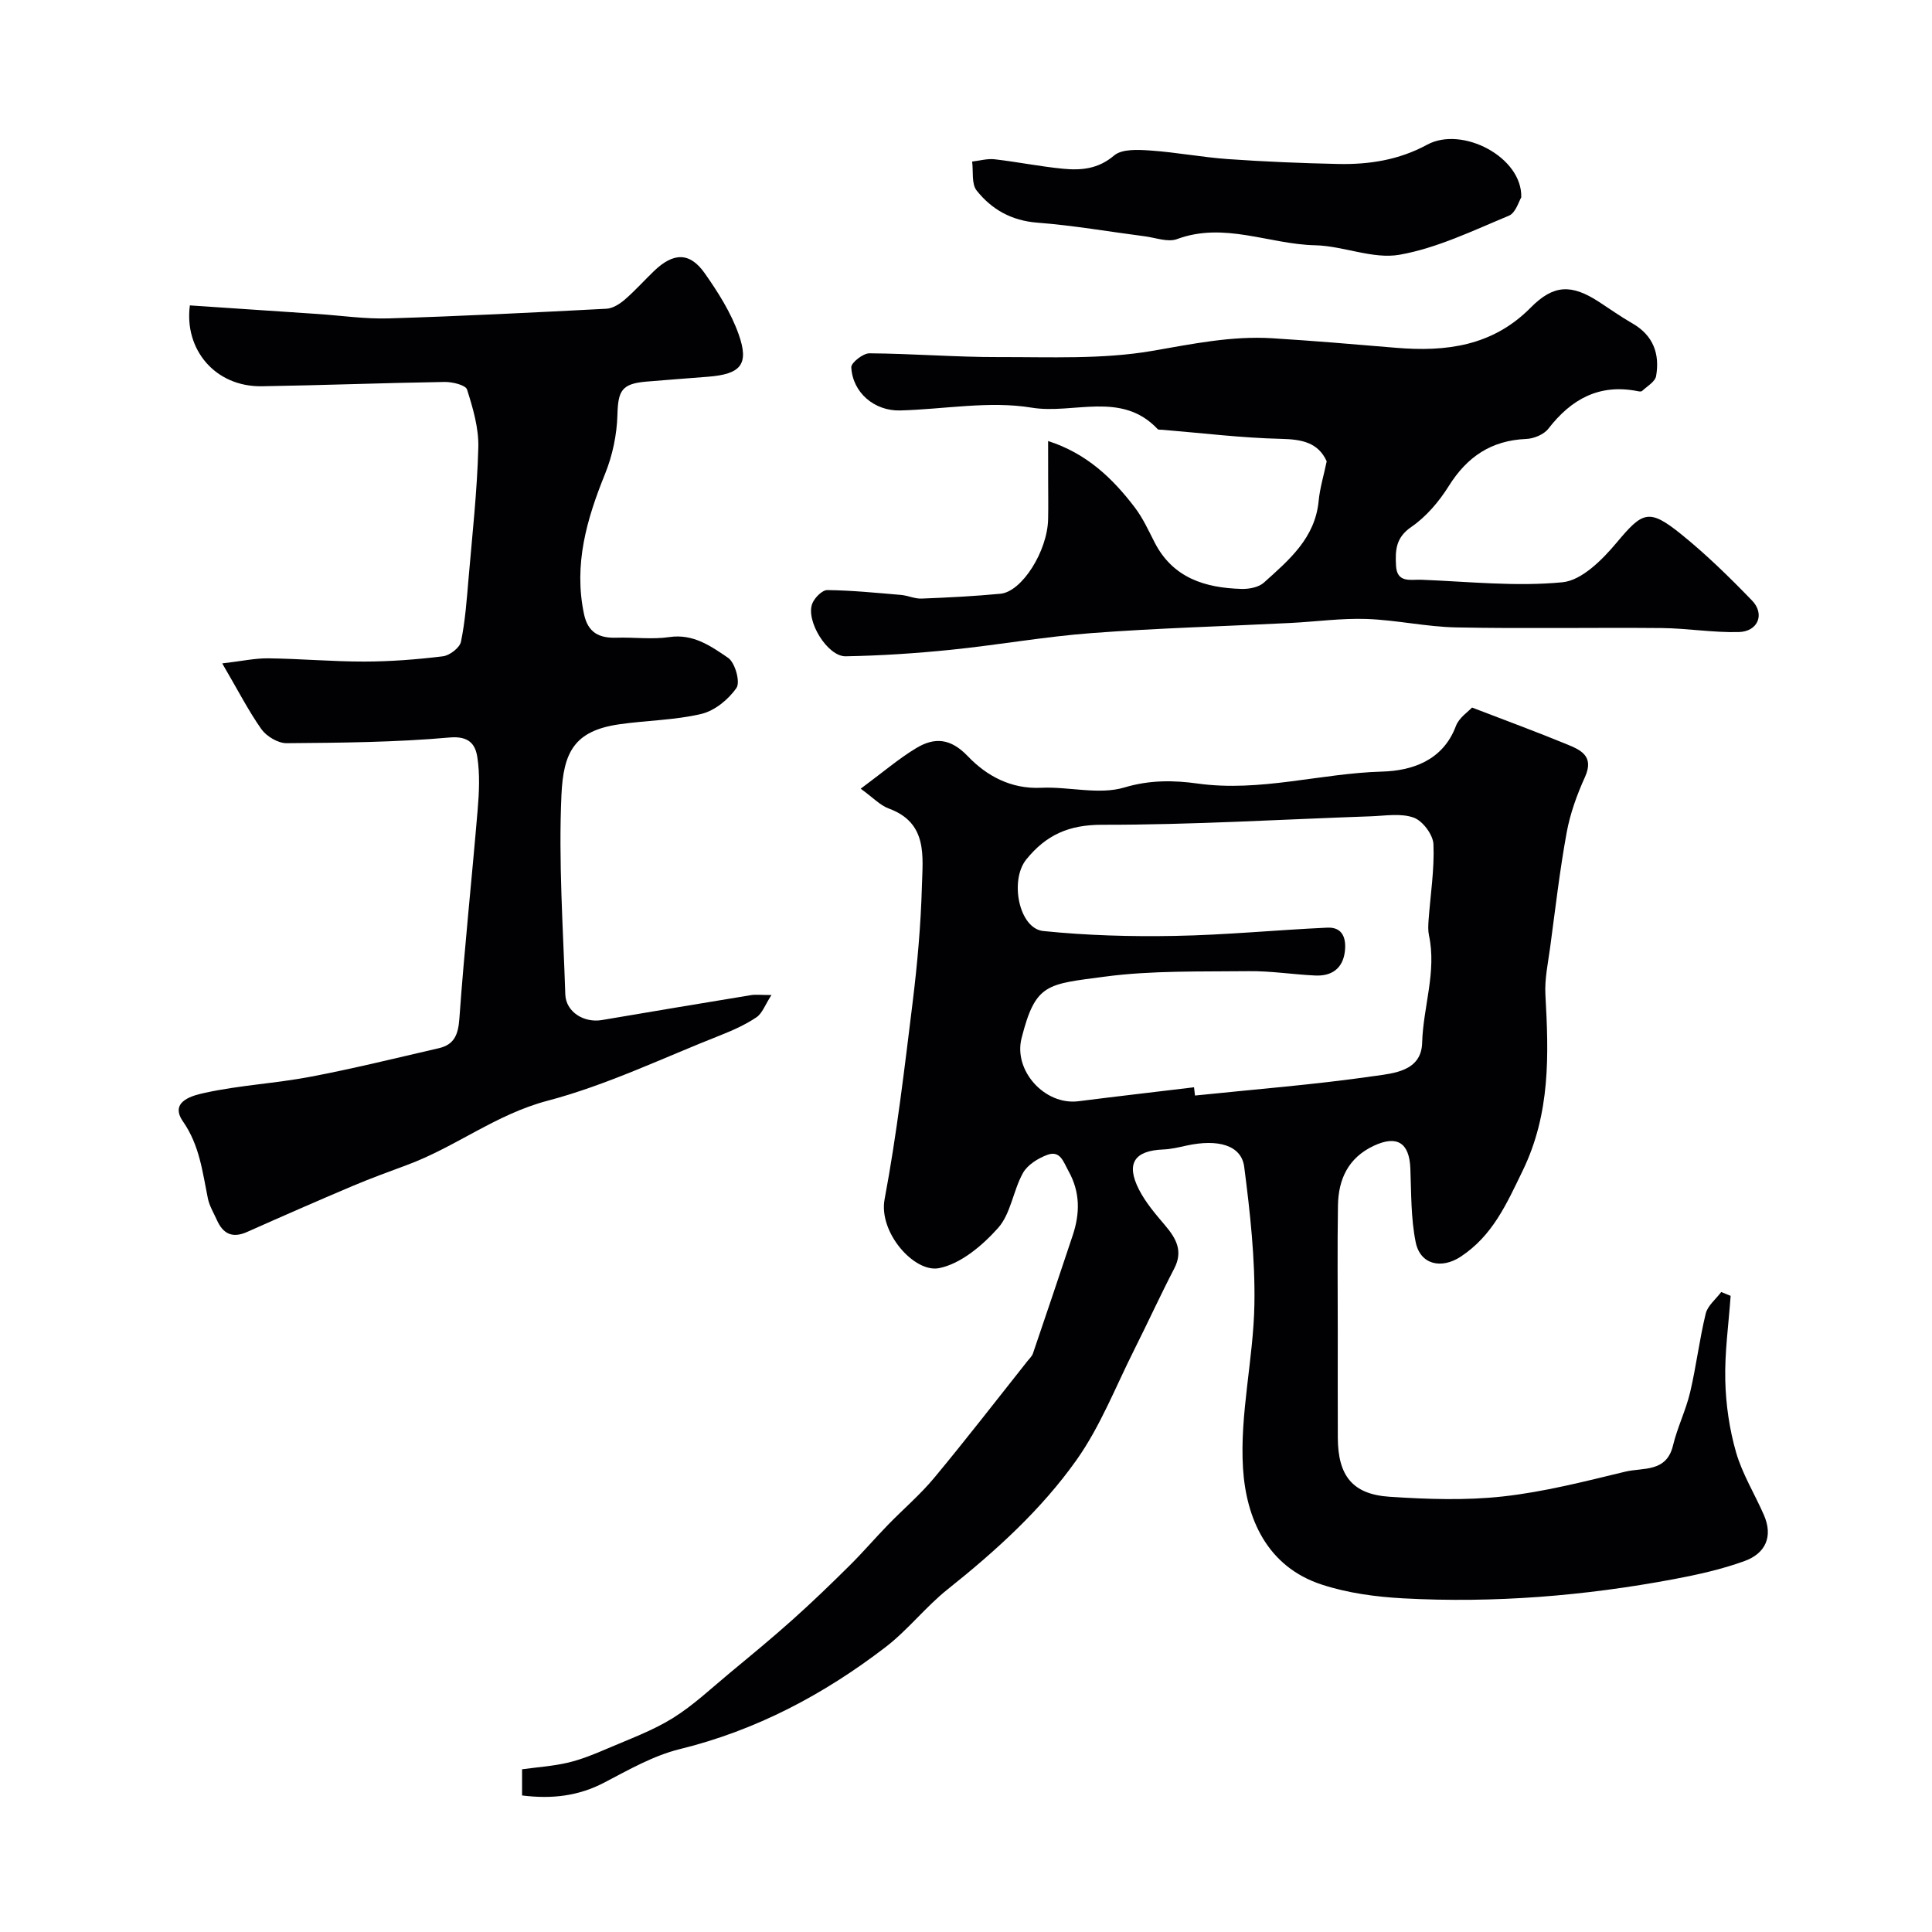 <svg enable-background="new 0 0 400 400" viewBox="0 0 400 400" xmlns="http://www.w3.org/2000/svg"><g fill="#010103"><path d="m108.09 371.73c0-1.98 0-3.47 0-5.42 3.2-.44 6.44-.65 9.57-1.39 2.77-.66 5.46-1.77 8.09-2.9 4.58-1.97 9.34-3.69 13.54-6.3 4.28-2.66 8.01-6.21 11.92-9.45 4.36-3.61 8.73-7.21 12.94-10.98 4.05-3.62 7.96-7.4 11.82-11.23 2.7-2.68 5.18-5.58 7.83-8.31 3.18-3.28 6.7-6.27 9.61-9.77 6.59-7.93 12.9-16.1 19.31-24.18.41-.51.94-1 1.14-1.58 2.78-8.15 5.52-16.3 8.24-24.47 1.51-4.54 1.56-8.93-.88-13.3-1.07-1.93-1.71-4.35-4.41-3.34-1.91.71-4.08 2.06-5.02 3.75-2.03 3.64-2.51 8.43-5.15 11.38-3.24 3.63-7.74 7.44-12.24 8.32-5.1.99-12.55-7.39-11.25-14.29 2.53-13.47 4.12-27.12 5.8-40.73.98-7.99 1.7-16.04 1.92-24.08.17-6.17 1.24-13.1-6.85-16.06-1.8-.66-3.25-2.25-5.82-4.11 4.71-3.49 7.92-6.25 11.49-8.4 3.8-2.29 7.11-2.07 10.7 1.69 3.86 4.04 8.9 6.81 15.14 6.52 5.78-.27 12 1.52 17.29-.07 5.26-1.58 10.29-1.48 15.1-.81 12.98 1.81 25.45-2.11 38.21-2.47 6.13-.17 12.6-2.22 15.3-9.44.65-1.73 2.58-2.99 3.34-3.82 6.94 2.67 13.28 5 19.51 7.56 2.88 1.18 5.87 2.41 3.87 6.83-1.66 3.66-3.07 7.56-3.79 11.5-1.44 7.87-2.35 15.83-3.42 23.77-.44 3.26-1.16 6.56-.98 9.8.69 12.45 1.07 24.52-4.71 36.44-3.36 6.92-6.21 13.43-12.84 17.8-3.93 2.58-8.35 1.71-9.31-3.02-1-4.95-.9-10.14-1.1-15.23-.2-5.37-2.77-6.98-7.61-4.7-5.25 2.48-7.29 6.9-7.38 12.33-.14 8.66-.04 17.33-.04 26 0 7.36-.02 14.73.01 22.09.03 7.87 3.03 11.73 10.74 12.23 7.8.51 15.73.79 23.47-.07 8.52-.94 16.94-3.11 25.31-5.13 3.63-.88 8.52.21 9.87-5.39.9-3.75 2.66-7.29 3.55-11.03 1.27-5.39 1.92-10.92 3.23-16.3.4-1.65 2.1-2.99 3.21-4.47.65.26 1.3.53 1.95.79-.41 5.84-1.25 11.69-1.11 17.52.12 5 .86 10.11 2.24 14.9 1.3 4.49 3.86 8.61 5.75 12.94 1.97 4.5.31 7.98-3.98 9.54-4.69 1.71-9.64 2.81-14.56 3.74-18.56 3.49-37.3 5.01-56.16 3.99-5.65-.31-11.46-1.09-16.81-2.84-11.4-3.71-15.69-13.77-16.33-24.12-.69-11.2 2.16-22.57 2.36-33.88.17-9.49-.89-19.06-2.11-28.5-.58-4.48-5.4-5.83-11.98-4.39-1.59.35-3.2.74-4.82.8-5.93.24-7.73 2.89-5 8.27 1.39 2.73 3.47 5.14 5.47 7.5 2.28 2.7 3.71 5.3 1.83 8.9-2.85 5.49-5.42 11.12-8.2 16.65-3.89 7.72-7.06 15.96-12 22.94-7.32 10.33-16.75 18.87-26.7 26.8-4.57 3.64-8.24 8.43-12.87 11.98-12.78 9.8-26.76 17.22-42.6 21.11-5.44 1.34-10.56 4.28-15.6 6.91-5.32 2.79-10.8 3.46-17.04 2.68zm139.12-146.62c.07.57.13 1.14.2 1.71 12.39-1.29 24.83-2.26 37.15-4.04 3.94-.57 9.72-.98 9.88-6.88.21-7.45 3.03-14.71 1.41-22.26-.21-1-.15-2.08-.08-3.11.38-5.25 1.23-10.52 1.01-15.74-.08-1.97-2.23-4.85-4.09-5.51-2.67-.96-5.94-.37-8.94-.27-18.52.64-37.04 1.78-55.56 1.75-6.91-.01-11.6 2.11-15.71 7.18-3.48 4.3-1.54 14.3 3.52 14.82 9.02.92 18.15 1.18 27.22 1.01 10.54-.19 21.05-1.23 31.59-1.71 3.23-.15 3.94 2.29 3.63 4.93-.42 3.52-2.72 5.14-6.13 4.98-4.6-.21-9.2-.96-13.79-.9-9.93.12-19.95-.17-29.75 1.13-12 1.6-14.37 1.31-17.27 12.76-1.7 6.72 4.81 13.91 11.77 13.04 7.98-1.01 15.96-1.93 23.94-2.89z"/><path d="m46.01 137.35c3.98-.46 6.76-1.08 9.53-1.05 6.64.08 13.28.68 19.92.67 5.42-.01 10.86-.43 16.24-1.09 1.4-.17 3.48-1.77 3.74-3.02.89-4.33 1.2-8.8 1.58-13.22.77-8.99 1.77-17.97 2.01-26.98.11-4-1.1-8.13-2.33-12-.3-.95-3.05-1.61-4.67-1.58-12.6.2-25.19.69-37.79.89-9.71.16-16.14-7.63-14.93-16.74 8.84.59 17.61 1.18 26.38 1.77 4.93.33 9.88 1.07 14.8.92 15.03-.46 30.06-1.22 45.08-2 1.29-.07 2.71-.97 3.75-1.86 2.14-1.84 4.03-3.97 6.07-5.93 4.03-3.89 7.43-3.96 10.52.45 2.76 3.92 5.42 8.13 7.01 12.6 2.24 6.29.45 8.29-6.35 8.82-4.26.34-8.52.65-12.78 1.01-5.11.44-5.82 1.91-5.96 6.88-.11 4.12-1.02 8.43-2.57 12.25-3.8 9.38-6.51 18.74-4.35 28.99.81 3.84 3.11 5.01 6.7 4.9 3.66-.12 7.39.4 10.98-.13 4.96-.73 8.63 1.9 12.16 4.3 1.44.98 2.56 5.01 1.73 6.22-1.64 2.39-4.51 4.73-7.27 5.39-5.53 1.31-11.35 1.33-17.01 2.15-9.32 1.34-11.56 5.81-11.96 14.65-.62 13.72.35 27.52.8 41.27.12 3.6 3.82 5.95 7.58 5.31 10.29-1.75 20.58-3.47 30.88-5.16.96-.16 1.98-.02 4.22-.02-1.33 2.06-1.9 3.79-3.09 4.6-2.26 1.52-4.81 2.67-7.35 3.68-11.94 4.7-23.63 10.37-35.96 13.62-10.65 2.81-19.03 9.58-29.01 13.27-3.79 1.41-7.59 2.79-11.32 4.37-7.32 3.1-14.6 6.29-21.85 9.52-3.03 1.35-4.96.38-6.23-2.46-.66-1.48-1.55-2.92-1.87-4.48-1.13-5.51-1.7-10.97-5.16-15.95-2.98-4.29 2.38-5.45 4.58-5.93 7.15-1.57 14.56-1.94 21.77-3.31 8.93-1.69 17.76-3.88 26.62-5.92 3.21-.74 4.02-2.82 4.26-6.14 1.03-14.41 2.57-28.78 3.78-43.18.31-3.64.49-7.39-.07-10.97-.41-2.62-1.71-4.39-5.72-4.04-11.21 1-22.5 1.09-33.77 1.18-1.77.01-4.14-1.41-5.21-2.9-2.7-3.83-4.85-8.06-8.11-13.62z"/><path d="m217 91.31c7.95 2.55 13.35 7.7 17.96 13.77 1.66 2.18 2.83 4.76 4.09 7.22 3.79 7.38 10.46 9.42 18.01 9.63 1.55.04 3.53-.33 4.61-1.3 5.16-4.65 10.6-9.18 11.34-16.9.26-2.71 1.08-5.37 1.67-8.22-1.77-3.9-5.13-4.55-9.44-4.65-8.21-.19-16.4-1.21-24.6-1.88-.33-.03-.79.04-.97-.15-7.5-7.97-17.42-3-26.08-4.43-8.8-1.45-18.12.34-27.22.58-5.34.14-9.84-3.69-10.12-8.93-.05-.95 2.44-2.91 3.75-2.9 8.93.06 17.87.8 26.8.78 10.6-.03 21.39.5 31.74-1.28 8.3-1.43 16.42-3.14 24.85-2.62 8.53.53 17.05 1.25 25.57 1.97 10.42.88 20.07-.33 27.96-8.32 4.75-4.81 8.46-4.85 14.07-1.22 2.33 1.51 4.59 3.13 6.99 4.5 4.32 2.48 5.69 6.31 4.9 10.9-.2 1.17-1.86 2.11-2.91 3.09-.18.17-.66.09-.98.02-7.89-1.54-13.68 1.66-18.41 7.78-.93 1.21-3.01 2.07-4.6 2.13-7.22.31-12.22 3.67-16.02 9.74-2.02 3.22-4.68 6.37-7.78 8.49-3.24 2.22-3.31 4.87-3.15 7.99.18 3.71 3.11 2.84 5.23 2.93 9.76.38 19.6 1.46 29.24.52 4-.39 8.24-4.66 11.18-8.17 5.4-6.45 6.67-7.2 13.41-1.76 5.19 4.19 10 8.9 14.64 13.7 2.73 2.82 1.25 6.44-2.74 6.54-5.31.14-10.65-.78-15.98-.83-14.16-.13-28.33.15-42.48-.13-6.21-.12-12.38-1.53-18.6-1.75-5.25-.18-10.52.57-15.79.83-13.7.69-27.41 1.06-41.08 2.09-9.78.73-19.49 2.48-29.26 3.47-7.21.73-14.47 1.21-21.71 1.34-3.78.07-8.35-7.43-6.9-10.96.49-1.19 2.05-2.77 3.11-2.75 5.07.06 10.15.57 15.21 1 1.44.12 2.87.82 4.29.76 5.45-.21 10.9-.49 16.32-1 4.46-.41 9.74-8.82 9.88-15.42.06-2.66.01-5.33.01-8-.01-2.47-.01-4.97-.01-8.2z"/><path d="m314.96 40.87c-.48.75-1.14 3.2-2.56 3.79-7.41 3.07-14.84 6.7-22.63 8.08-5.53.98-11.62-1.83-17.49-1.96-9.52-.21-18.81-4.9-28.58-1.28-1.89.7-4.42-.28-6.64-.57-7.43-.96-14.83-2.26-22.29-2.83-5.35-.41-9.46-2.74-12.57-6.66-1.09-1.37-.66-3.96-.93-5.99 1.56-.18 3.16-.65 4.68-.47 4.7.54 9.36 1.49 14.07 1.95 3.79.37 7.32.09 10.65-2.74 1.64-1.39 4.97-1.2 7.49-1.03 5.38.37 10.71 1.4 16.09 1.78 7.6.53 15.22.85 22.83 1.01 6.41.13 12.56-.82 18.41-4 7.24-3.92 19.73 2.58 19.47 10.92z"/></g></svg>